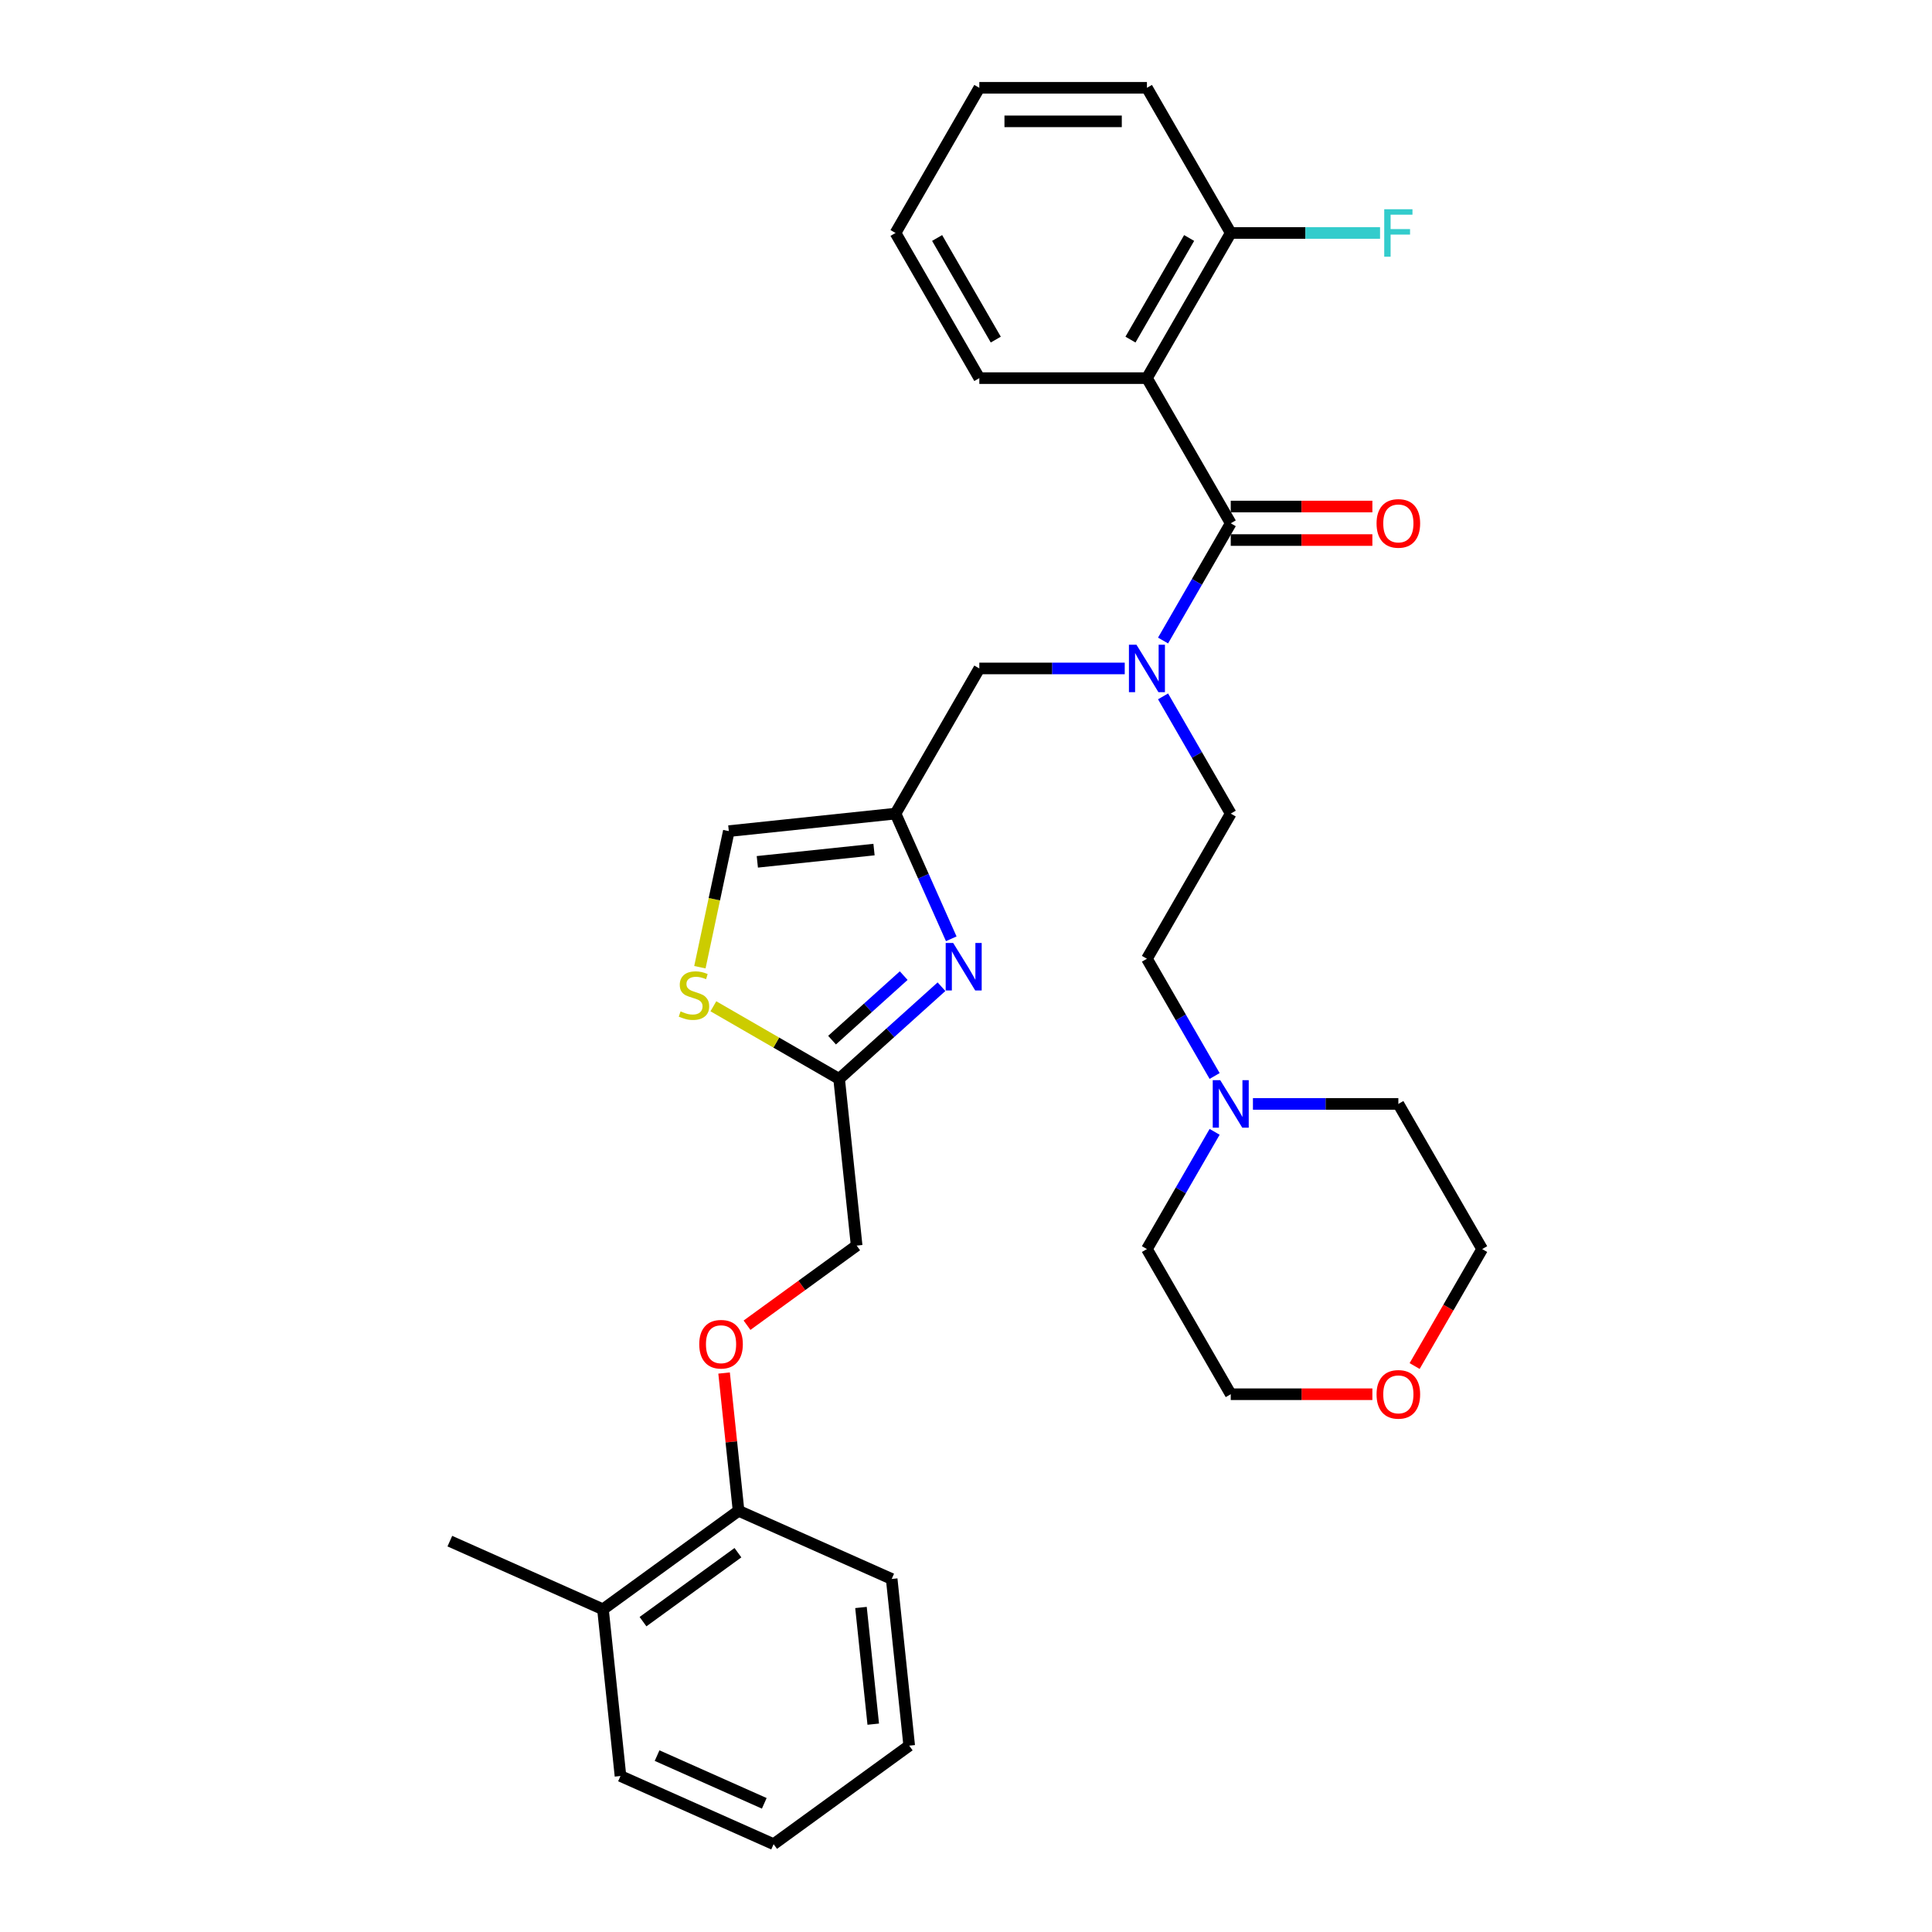 <?xml version='1.0' encoding='iso-8859-1'?>
<svg version='1.1' baseProfile='full'
              xmlns='http://www.w3.org/2000/svg'
                      xmlns:rdkit='http://www.rdkit.org/xml'
                      xmlns:xlink='http://www.w3.org/1999/xlink'
                  xml:space='preserve'
width='1000px' height='1000px' viewBox='0 0 1000 1000'>
<!-- END OF HEADER -->
<rect style='opacity:1.0;fill:#FFFFFF;stroke:none' width='1000' height='1000' x='0' y='0'> </rect>
<path class='bond-0' d='M 637.029,270.854 L 593.65,195.721' style='fill:none;fill-rule:evenodd;stroke:#000000;stroke-width:6px;stroke-linecap:butt;stroke-linejoin:miter;stroke-opacity:1' />
<path class='bond-3' d='M 637.029,270.854 L 619.512,301.194' style='fill:none;fill-rule:evenodd;stroke:#000000;stroke-width:6px;stroke-linecap:butt;stroke-linejoin:miter;stroke-opacity:1' />
<path class='bond-3' d='M 619.512,301.194 L 601.995,331.534' style='fill:none;fill-rule:evenodd;stroke:#0000FF;stroke-width:6px;stroke-linecap:butt;stroke-linejoin:miter;stroke-opacity:1' />
<path class='bond-10' d='M 637.029,279.53 L 673.683,279.53' style='fill:none;fill-rule:evenodd;stroke:#000000;stroke-width:6px;stroke-linecap:butt;stroke-linejoin:miter;stroke-opacity:1' />
<path class='bond-10' d='M 673.683,279.53 L 710.338,279.53' style='fill:none;fill-rule:evenodd;stroke:#FF0000;stroke-width:6px;stroke-linecap:butt;stroke-linejoin:miter;stroke-opacity:1' />
<path class='bond-10' d='M 637.029,262.178 L 673.683,262.178' style='fill:none;fill-rule:evenodd;stroke:#000000;stroke-width:6px;stroke-linecap:butt;stroke-linejoin:miter;stroke-opacity:1' />
<path class='bond-10' d='M 673.683,262.178 L 710.338,262.178' style='fill:none;fill-rule:evenodd;stroke:#FF0000;stroke-width:6px;stroke-linecap:butt;stroke-linejoin:miter;stroke-opacity:1' />
<path class='bond-9' d='M 593.65,195.721 L 637.029,120.588' style='fill:none;fill-rule:evenodd;stroke:#000000;stroke-width:6px;stroke-linecap:butt;stroke-linejoin:miter;stroke-opacity:1' />
<path class='bond-9' d='M 585.13,175.775 L 615.495,123.182' style='fill:none;fill-rule:evenodd;stroke:#000000;stroke-width:6px;stroke-linecap:butt;stroke-linejoin:miter;stroke-opacity:1' />
<path class='bond-19' d='M 593.65,195.721 L 506.894,195.721' style='fill:none;fill-rule:evenodd;stroke:#000000;stroke-width:6px;stroke-linecap:butt;stroke-linejoin:miter;stroke-opacity:1' />
<path class='bond-1' d='M 492.368,485.922 L 477.942,453.521' style='fill:none;fill-rule:evenodd;stroke:#0000FF;stroke-width:6px;stroke-linecap:butt;stroke-linejoin:miter;stroke-opacity:1' />
<path class='bond-1' d='M 477.942,453.521 L 463.516,421.12' style='fill:none;fill-rule:evenodd;stroke:#000000;stroke-width:6px;stroke-linecap:butt;stroke-linejoin:miter;stroke-opacity:1' />
<path class='bond-4' d='M 487.316,510.719 L 460.823,534.573' style='fill:none;fill-rule:evenodd;stroke:#0000FF;stroke-width:6px;stroke-linecap:butt;stroke-linejoin:miter;stroke-opacity:1' />
<path class='bond-4' d='M 460.823,534.573 L 434.33,558.427' style='fill:none;fill-rule:evenodd;stroke:#000000;stroke-width:6px;stroke-linecap:butt;stroke-linejoin:miter;stroke-opacity:1' />
<path class='bond-4' d='M 467.758,504.98 L 449.213,521.678' style='fill:none;fill-rule:evenodd;stroke:#0000FF;stroke-width:6px;stroke-linecap:butt;stroke-linejoin:miter;stroke-opacity:1' />
<path class='bond-4' d='M 449.213,521.678 L 430.668,538.377' style='fill:none;fill-rule:evenodd;stroke:#000000;stroke-width:6px;stroke-linecap:butt;stroke-linejoin:miter;stroke-opacity:1' />
<path class='bond-2' d='M 463.516,421.12 L 506.894,345.987' style='fill:none;fill-rule:evenodd;stroke:#000000;stroke-width:6px;stroke-linecap:butt;stroke-linejoin:miter;stroke-opacity:1' />
<path class='bond-6' d='M 463.516,421.12 L 377.235,430.189' style='fill:none;fill-rule:evenodd;stroke:#000000;stroke-width:6px;stroke-linecap:butt;stroke-linejoin:miter;stroke-opacity:1' />
<path class='bond-6' d='M 452.388,439.737 L 391.991,446.085' style='fill:none;fill-rule:evenodd;stroke:#000000;stroke-width:6px;stroke-linecap:butt;stroke-linejoin:miter;stroke-opacity:1' />
<path class='bond-7' d='M 582.164,345.987 L 544.529,345.987' style='fill:none;fill-rule:evenodd;stroke:#0000FF;stroke-width:6px;stroke-linecap:butt;stroke-linejoin:miter;stroke-opacity:1' />
<path class='bond-7' d='M 544.529,345.987 L 506.894,345.987' style='fill:none;fill-rule:evenodd;stroke:#000000;stroke-width:6px;stroke-linecap:butt;stroke-linejoin:miter;stroke-opacity:1' />
<path class='bond-12' d='M 601.995,360.441 L 619.512,390.78' style='fill:none;fill-rule:evenodd;stroke:#0000FF;stroke-width:6px;stroke-linecap:butt;stroke-linejoin:miter;stroke-opacity:1' />
<path class='bond-12' d='M 619.512,390.78 L 637.029,421.12' style='fill:none;fill-rule:evenodd;stroke:#000000;stroke-width:6px;stroke-linecap:butt;stroke-linejoin:miter;stroke-opacity:1' />
<path class='bond-15' d='M 434.33,558.427 L 443.399,644.708' style='fill:none;fill-rule:evenodd;stroke:#000000;stroke-width:6px;stroke-linecap:butt;stroke-linejoin:miter;stroke-opacity:1' />
<path class='bond-33' d='M 434.33,558.427 L 401.787,539.638' style='fill:none;fill-rule:evenodd;stroke:#000000;stroke-width:6px;stroke-linecap:butt;stroke-linejoin:miter;stroke-opacity:1' />
<path class='bond-33' d='M 401.787,539.638 L 369.244,520.849' style='fill:none;fill-rule:evenodd;stroke:#CCCC00;stroke-width:6px;stroke-linecap:butt;stroke-linejoin:miter;stroke-opacity:1' />
<path class='bond-5' d='M 362.262,500.63 L 369.749,465.41' style='fill:none;fill-rule:evenodd;stroke:#CCCC00;stroke-width:6px;stroke-linecap:butt;stroke-linejoin:miter;stroke-opacity:1' />
<path class='bond-5' d='M 369.749,465.41 L 377.235,430.189' style='fill:none;fill-rule:evenodd;stroke:#000000;stroke-width:6px;stroke-linecap:butt;stroke-linejoin:miter;stroke-opacity:1' />
<path class='bond-8' d='M 628.684,556.933 L 611.167,526.593' style='fill:none;fill-rule:evenodd;stroke:#0000FF;stroke-width:6px;stroke-linecap:butt;stroke-linejoin:miter;stroke-opacity:1' />
<path class='bond-8' d='M 611.167,526.593 L 593.65,496.253' style='fill:none;fill-rule:evenodd;stroke:#000000;stroke-width:6px;stroke-linecap:butt;stroke-linejoin:miter;stroke-opacity:1' />
<path class='bond-20' d='M 648.515,571.387 L 686.15,571.387' style='fill:none;fill-rule:evenodd;stroke:#0000FF;stroke-width:6px;stroke-linecap:butt;stroke-linejoin:miter;stroke-opacity:1' />
<path class='bond-20' d='M 686.15,571.387 L 723.785,571.387' style='fill:none;fill-rule:evenodd;stroke:#000000;stroke-width:6px;stroke-linecap:butt;stroke-linejoin:miter;stroke-opacity:1' />
<path class='bond-21' d='M 628.684,585.84 L 611.167,616.18' style='fill:none;fill-rule:evenodd;stroke:#0000FF;stroke-width:6px;stroke-linecap:butt;stroke-linejoin:miter;stroke-opacity:1' />
<path class='bond-21' d='M 611.167,616.18 L 593.65,646.52' style='fill:none;fill-rule:evenodd;stroke:#000000;stroke-width:6px;stroke-linecap:butt;stroke-linejoin:miter;stroke-opacity:1' />
<path class='bond-18' d='M 637.029,120.588 L 675.67,120.588' style='fill:none;fill-rule:evenodd;stroke:#000000;stroke-width:6px;stroke-linecap:butt;stroke-linejoin:miter;stroke-opacity:1' />
<path class='bond-18' d='M 675.67,120.588 L 714.311,120.588' style='fill:none;fill-rule:evenodd;stroke:#33CCCC;stroke-width:6px;stroke-linecap:butt;stroke-linejoin:miter;stroke-opacity:1' />
<path class='bond-24' d='M 637.029,120.588 L 593.65,45.455' style='fill:none;fill-rule:evenodd;stroke:#000000;stroke-width:6px;stroke-linecap:butt;stroke-linejoin:miter;stroke-opacity:1' />
<path class='bond-11' d='M 386.659,685.932 L 415.029,665.32' style='fill:none;fill-rule:evenodd;stroke:#FF0000;stroke-width:6px;stroke-linecap:butt;stroke-linejoin:miter;stroke-opacity:1' />
<path class='bond-11' d='M 415.029,665.32 L 443.399,644.708' style='fill:none;fill-rule:evenodd;stroke:#000000;stroke-width:6px;stroke-linecap:butt;stroke-linejoin:miter;stroke-opacity:1' />
<path class='bond-13' d='M 374.786,710.677 L 378.533,746.33' style='fill:none;fill-rule:evenodd;stroke:#FF0000;stroke-width:6px;stroke-linecap:butt;stroke-linejoin:miter;stroke-opacity:1' />
<path class='bond-13' d='M 378.533,746.33 L 382.28,781.983' style='fill:none;fill-rule:evenodd;stroke:#000000;stroke-width:6px;stroke-linecap:butt;stroke-linejoin:miter;stroke-opacity:1' />
<path class='bond-17' d='M 637.029,421.12 L 593.65,496.253' style='fill:none;fill-rule:evenodd;stroke:#000000;stroke-width:6px;stroke-linecap:butt;stroke-linejoin:miter;stroke-opacity:1' />
<path class='bond-16' d='M 382.28,781.983 L 312.093,832.977' style='fill:none;fill-rule:evenodd;stroke:#000000;stroke-width:6px;stroke-linecap:butt;stroke-linejoin:miter;stroke-opacity:1' />
<path class='bond-16' d='M 381.951,803.67 L 332.82,839.366' style='fill:none;fill-rule:evenodd;stroke:#000000;stroke-width:6px;stroke-linecap:butt;stroke-linejoin:miter;stroke-opacity:1' />
<path class='bond-25' d='M 382.28,781.983 L 461.536,817.27' style='fill:none;fill-rule:evenodd;stroke:#000000;stroke-width:6px;stroke-linecap:butt;stroke-linejoin:miter;stroke-opacity:1' />
<path class='bond-14' d='M 710.338,721.653 L 673.683,721.653' style='fill:none;fill-rule:evenodd;stroke:#FF0000;stroke-width:6px;stroke-linecap:butt;stroke-linejoin:miter;stroke-opacity:1' />
<path class='bond-14' d='M 673.683,721.653 L 637.029,721.653' style='fill:none;fill-rule:evenodd;stroke:#000000;stroke-width:6px;stroke-linecap:butt;stroke-linejoin:miter;stroke-opacity:1' />
<path class='bond-34' d='M 732.21,707.06 L 749.686,676.79' style='fill:none;fill-rule:evenodd;stroke:#FF0000;stroke-width:6px;stroke-linecap:butt;stroke-linejoin:miter;stroke-opacity:1' />
<path class='bond-34' d='M 749.686,676.79 L 767.163,646.52' style='fill:none;fill-rule:evenodd;stroke:#000000;stroke-width:6px;stroke-linecap:butt;stroke-linejoin:miter;stroke-opacity:1' />
<path class='bond-26' d='M 312.093,832.977 L 232.837,797.691' style='fill:none;fill-rule:evenodd;stroke:#000000;stroke-width:6px;stroke-linecap:butt;stroke-linejoin:miter;stroke-opacity:1' />
<path class='bond-27' d='M 312.093,832.977 L 321.161,919.258' style='fill:none;fill-rule:evenodd;stroke:#000000;stroke-width:6px;stroke-linecap:butt;stroke-linejoin:miter;stroke-opacity:1' />
<path class='bond-28' d='M 506.894,195.721 L 463.516,120.588' style='fill:none;fill-rule:evenodd;stroke:#000000;stroke-width:6px;stroke-linecap:butt;stroke-linejoin:miter;stroke-opacity:1' />
<path class='bond-28' d='M 515.414,175.775 L 485.049,123.182' style='fill:none;fill-rule:evenodd;stroke:#000000;stroke-width:6px;stroke-linecap:butt;stroke-linejoin:miter;stroke-opacity:1' />
<path class='bond-23' d='M 723.785,571.387 L 767.163,646.52' style='fill:none;fill-rule:evenodd;stroke:#000000;stroke-width:6px;stroke-linecap:butt;stroke-linejoin:miter;stroke-opacity:1' />
<path class='bond-22' d='M 593.65,646.52 L 637.029,721.653' style='fill:none;fill-rule:evenodd;stroke:#000000;stroke-width:6px;stroke-linecap:butt;stroke-linejoin:miter;stroke-opacity:1' />
<path class='bond-32' d='M 593.65,45.455 L 506.894,45.455' style='fill:none;fill-rule:evenodd;stroke:#000000;stroke-width:6px;stroke-linecap:butt;stroke-linejoin:miter;stroke-opacity:1' />
<path class='bond-32' d='M 580.637,62.806 L 519.908,62.806' style='fill:none;fill-rule:evenodd;stroke:#000000;stroke-width:6px;stroke-linecap:butt;stroke-linejoin:miter;stroke-opacity:1' />
<path class='bond-30' d='M 461.536,817.27 L 470.604,903.551' style='fill:none;fill-rule:evenodd;stroke:#000000;stroke-width:6px;stroke-linecap:butt;stroke-linejoin:miter;stroke-opacity:1' />
<path class='bond-30' d='M 445.64,832.026 L 451.988,892.423' style='fill:none;fill-rule:evenodd;stroke:#000000;stroke-width:6px;stroke-linecap:butt;stroke-linejoin:miter;stroke-opacity:1' />
<path class='bond-35' d='M 321.161,919.258 L 400.417,954.545' style='fill:none;fill-rule:evenodd;stroke:#000000;stroke-width:6px;stroke-linecap:butt;stroke-linejoin:miter;stroke-opacity:1' />
<path class='bond-35' d='M 340.107,908.7 L 395.586,933.401' style='fill:none;fill-rule:evenodd;stroke:#000000;stroke-width:6px;stroke-linecap:butt;stroke-linejoin:miter;stroke-opacity:1' />
<path class='bond-31' d='M 463.516,120.588 L 506.894,45.455' style='fill:none;fill-rule:evenodd;stroke:#000000;stroke-width:6px;stroke-linecap:butt;stroke-linejoin:miter;stroke-opacity:1' />
<path class='bond-29' d='M 400.417,954.545 L 470.604,903.551' style='fill:none;fill-rule:evenodd;stroke:#000000;stroke-width:6px;stroke-linecap:butt;stroke-linejoin:miter;stroke-opacity:1' />
<path  class='atom-2' d='M 493.372 488.091
L 501.423 501.105
Q 502.221 502.389, 503.505 504.714
Q 504.789 507.039, 504.859 507.178
L 504.859 488.091
L 508.121 488.091
L 508.121 512.661
L 504.754 512.661
L 496.113 498.433
Q 495.107 496.767, 494.031 494.858
Q 492.99 492.95, 492.678 492.36
L 492.678 512.661
L 489.485 512.661
L 489.485 488.091
L 493.372 488.091
' fill='#0000FF'/>
<path  class='atom-4' d='M 588.219 333.702
L 596.27 346.716
Q 597.069 348, 598.353 350.325
Q 599.637 352.65, 599.706 352.789
L 599.706 333.702
L 602.968 333.702
L 602.968 358.272
L 599.602 358.272
L 590.961 344.044
Q 589.955 342.378, 588.879 340.469
Q 587.838 338.561, 587.525 337.971
L 587.525 358.272
L 584.333 358.272
L 584.333 333.702
L 588.219 333.702
' fill='#0000FF'/>
<path  class='atom-6' d='M 352.257 523.482
Q 352.534 523.586, 353.68 524.072
Q 354.825 524.558, 356.074 524.87
Q 357.358 525.148, 358.607 525.148
Q 360.932 525.148, 362.286 524.037
Q 363.639 522.892, 363.639 520.914
Q 363.639 519.561, 362.945 518.728
Q 362.286 517.895, 361.245 517.444
Q 360.204 516.993, 358.469 516.472
Q 356.282 515.813, 354.964 515.188
Q 353.68 514.563, 352.743 513.245
Q 351.84 511.926, 351.84 509.705
Q 351.84 506.616, 353.923 504.708
Q 356.039 502.799, 360.204 502.799
Q 363.049 502.799, 366.277 504.153
L 365.478 506.825
Q 362.529 505.61, 360.308 505.61
Q 357.913 505.61, 356.595 506.616
Q 355.276 507.588, 355.311 509.289
Q 355.311 510.607, 355.97 511.405
Q 356.664 512.204, 357.636 512.655
Q 358.642 513.106, 360.308 513.626
Q 362.529 514.32, 363.847 515.014
Q 365.166 515.709, 366.103 517.131
Q 367.075 518.519, 367.075 520.914
Q 367.075 524.315, 364.784 526.154
Q 362.529 527.959, 358.746 527.959
Q 356.56 527.959, 354.894 527.473
Q 353.263 527.022, 351.32 526.223
L 352.257 523.482
' fill='#CCCC00'/>
<path  class='atom-9' d='M 631.598 559.102
L 639.649 572.115
Q 640.447 573.399, 641.731 575.724
Q 643.015 578.049, 643.084 578.188
L 643.084 559.102
L 646.346 559.102
L 646.346 583.671
L 642.98 583.671
L 634.339 569.443
Q 633.333 567.777, 632.257 565.869
Q 631.216 563.96, 630.904 563.37
L 630.904 583.671
L 627.711 583.671
L 627.711 559.102
L 631.598 559.102
' fill='#0000FF'/>
<path  class='atom-11' d='M 712.506 270.923
Q 712.506 265.024, 715.422 261.727
Q 718.337 258.43, 723.785 258.43
Q 729.233 258.43, 732.148 261.727
Q 735.063 265.024, 735.063 270.923
Q 735.063 276.892, 732.113 280.293
Q 729.164 283.659, 723.785 283.659
Q 718.371 283.659, 715.422 280.293
Q 712.506 276.927, 712.506 270.923
M 723.785 280.883
Q 727.533 280.883, 729.545 278.384
Q 731.593 275.851, 731.593 270.923
Q 731.593 266.1, 729.545 263.671
Q 727.533 261.207, 723.785 261.207
Q 720.037 261.207, 717.989 263.636
Q 715.977 266.065, 715.977 270.923
Q 715.977 275.886, 717.989 278.384
Q 720.037 280.883, 723.785 280.883
' fill='#FF0000'/>
<path  class='atom-12' d='M 361.933 695.772
Q 361.933 689.872, 364.848 686.576
Q 367.763 683.279, 373.212 683.279
Q 378.66 683.279, 381.575 686.576
Q 384.49 689.872, 384.49 695.772
Q 384.49 701.741, 381.54 705.141
Q 378.591 708.508, 373.212 708.508
Q 367.798 708.508, 364.848 705.141
Q 361.933 701.775, 361.933 695.772
M 373.212 705.731
Q 376.96 705.731, 378.972 703.233
Q 381.02 700.7, 381.02 695.772
Q 381.02 690.948, 378.972 688.519
Q 376.96 686.055, 373.212 686.055
Q 369.464 686.055, 367.416 688.484
Q 365.404 690.913, 365.404 695.772
Q 365.404 700.734, 367.416 703.233
Q 369.464 705.731, 373.212 705.731
' fill='#FF0000'/>
<path  class='atom-15' d='M 712.506 721.722
Q 712.506 715.823, 715.422 712.526
Q 718.337 709.229, 723.785 709.229
Q 729.233 709.229, 732.148 712.526
Q 735.063 715.823, 735.063 721.722
Q 735.063 727.691, 732.113 731.092
Q 729.164 734.458, 723.785 734.458
Q 718.371 734.458, 715.422 731.092
Q 712.506 727.726, 712.506 721.722
M 723.785 731.682
Q 727.533 731.682, 729.545 729.183
Q 731.593 726.65, 731.593 721.722
Q 731.593 716.899, 729.545 714.469
Q 727.533 712.006, 723.785 712.006
Q 720.037 712.006, 717.989 714.435
Q 715.977 716.864, 715.977 721.722
Q 715.977 726.685, 717.989 729.183
Q 720.037 731.682, 723.785 731.682
' fill='#FF0000'/>
<path  class='atom-19' d='M 716.48 108.303
L 731.09 108.303
L 731.09 111.114
L 719.777 111.114
L 719.777 118.575
L 729.84 118.575
L 729.84 121.421
L 719.777 121.421
L 719.777 132.872
L 716.48 132.872
L 716.48 108.303
' fill='#33CCCC'/>
</svg>
